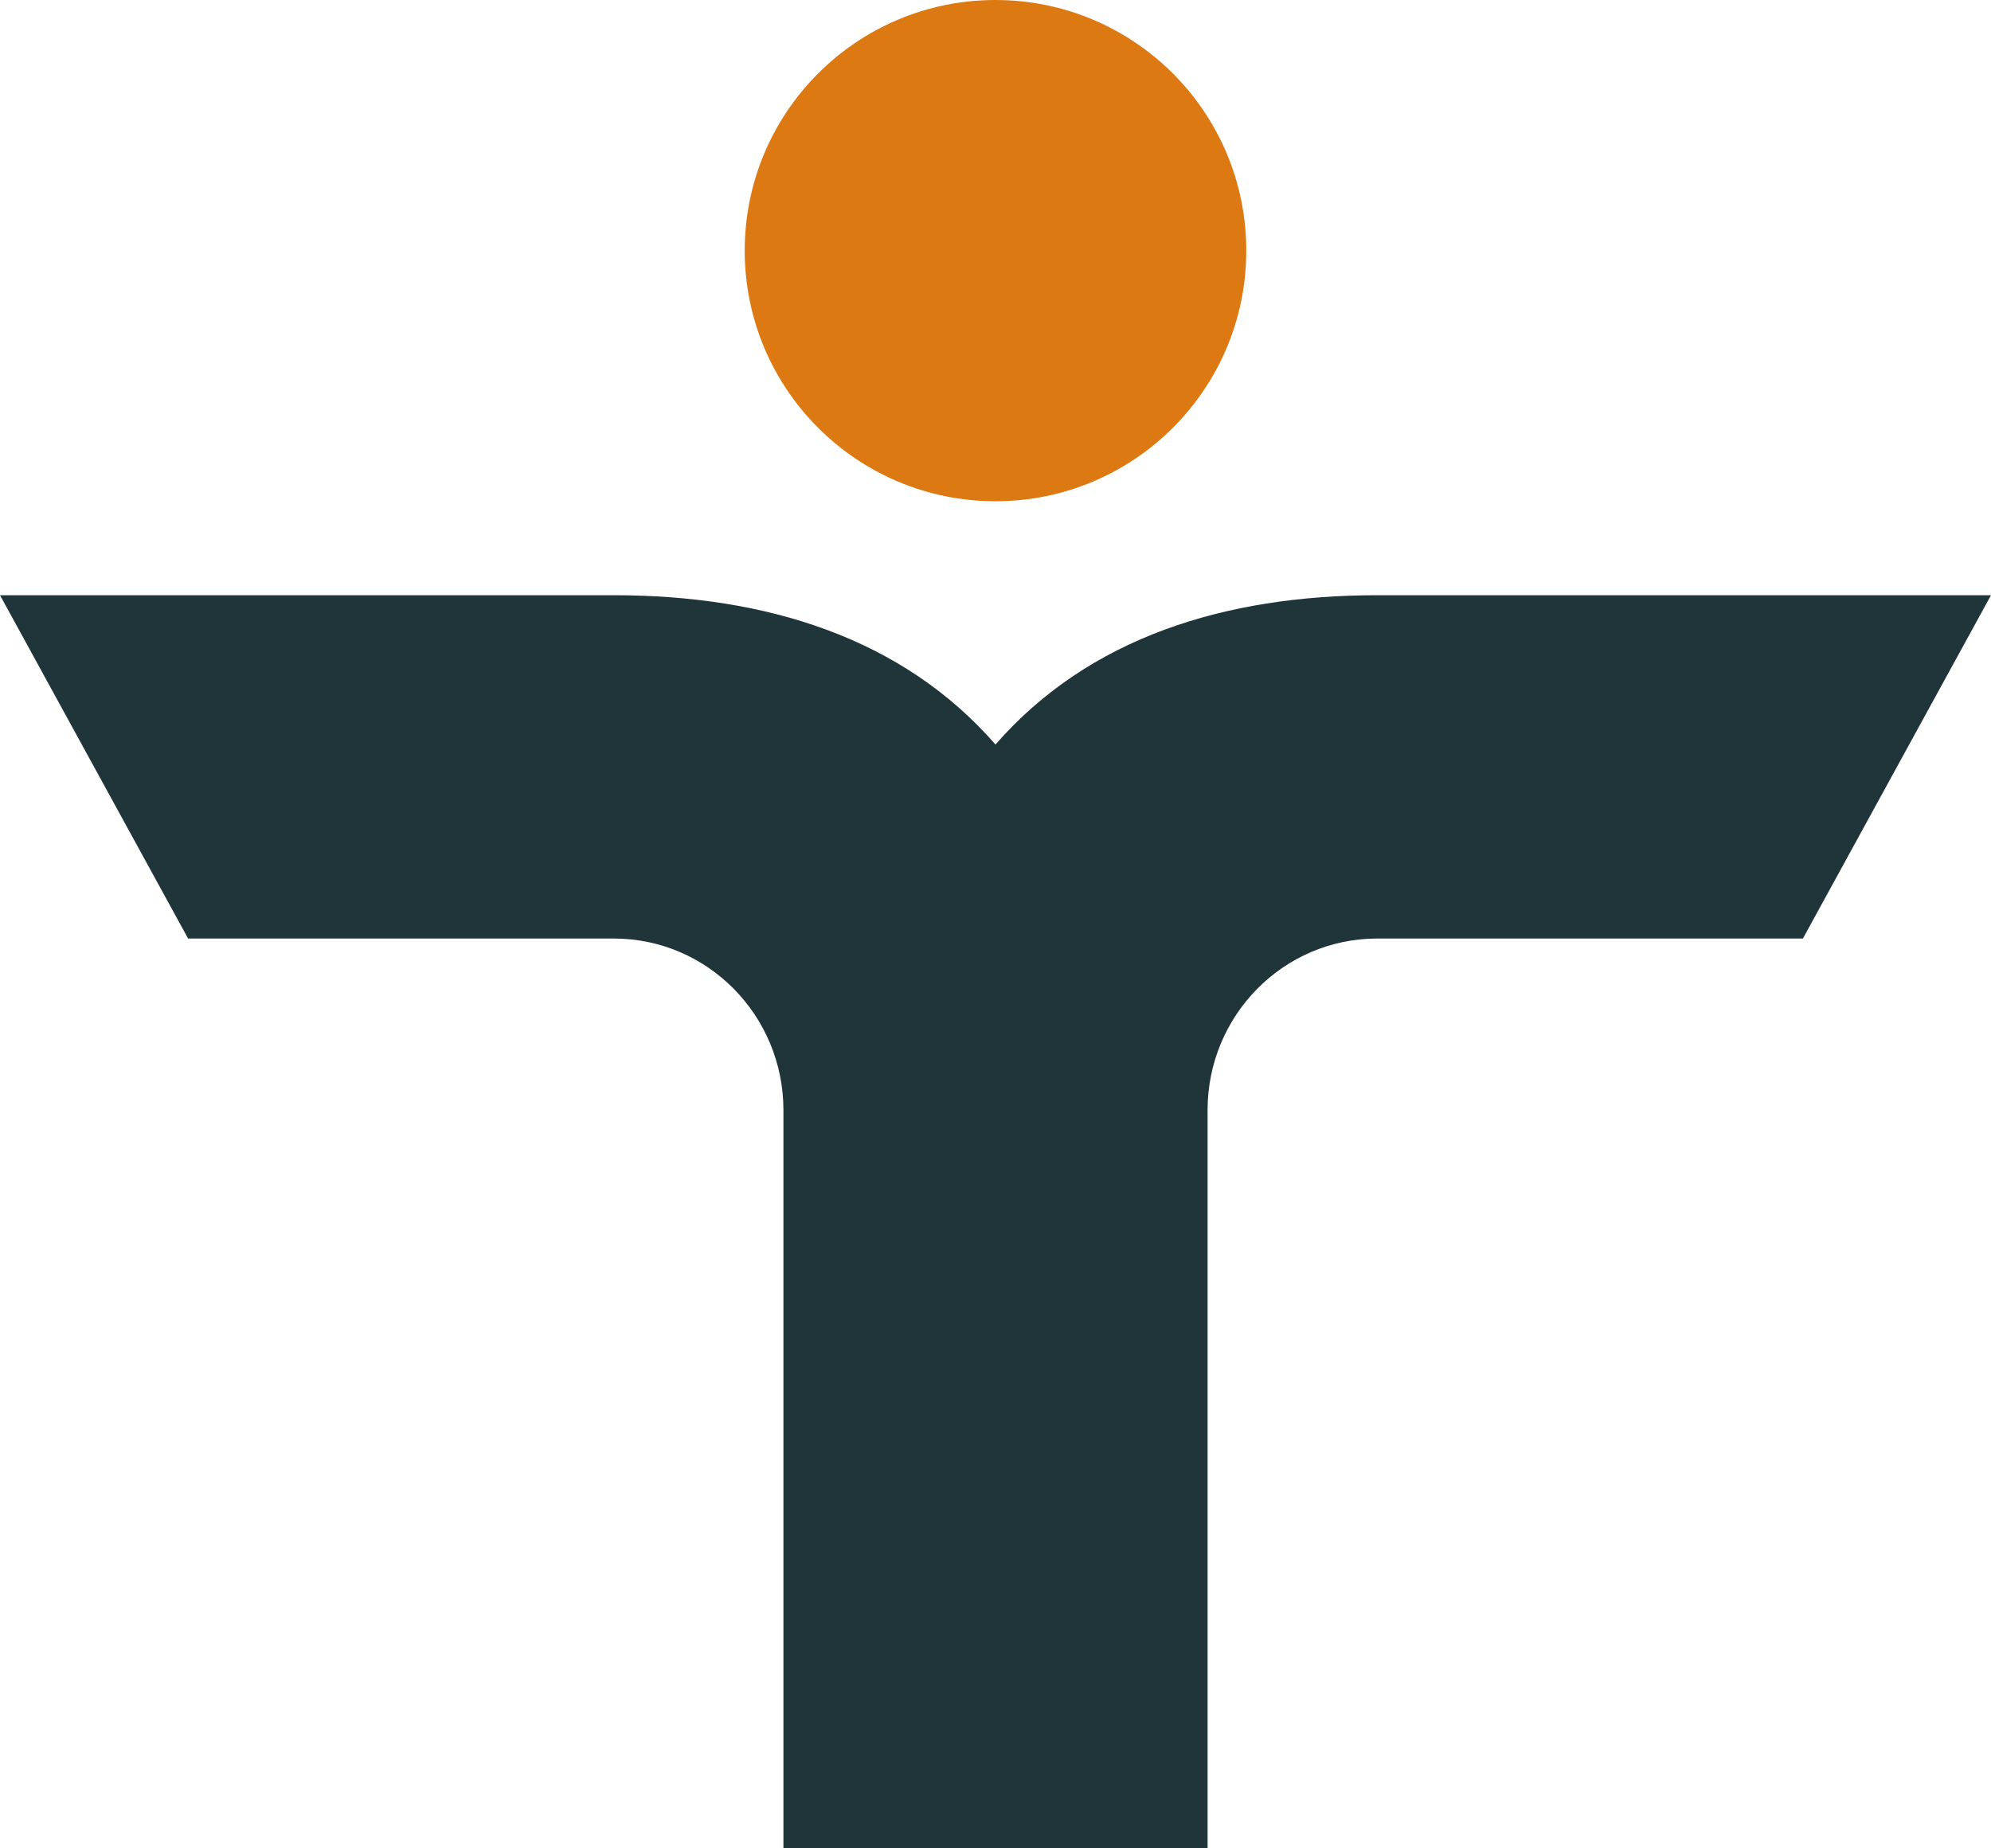 <svg width="70" height="65" viewBox="0 0 70 65" fill="none" xmlns="http://www.w3.org/2000/svg">
<path fill-rule="evenodd" clip-rule="evenodd" d="M63.387 33.005H56.083H48.42C45.126 33.005 42.456 35.708 42.456 39.042V56.122L42.456 65H27.544V39.035C27.54 35.704 24.872 33.005 21.58 33.005L12.611 33.005H6.613L0 20.932H21.573L21.58 20.932C26.924 20.932 31.721 22.422 35 26.182C38.279 22.422 43.076 20.932 48.42 20.932L70 20.932L63.387 33.005Z" fill="#20353A"/>
<path d="M43.817 8.814C43.817 13.681 39.869 17.627 35 17.627C30.13 17.627 26.183 13.681 26.183 8.814C26.183 3.946 30.13 0 35 0C39.869 0 43.817 3.946 43.817 8.814Z" fill="#DC7912"/>
</svg>
